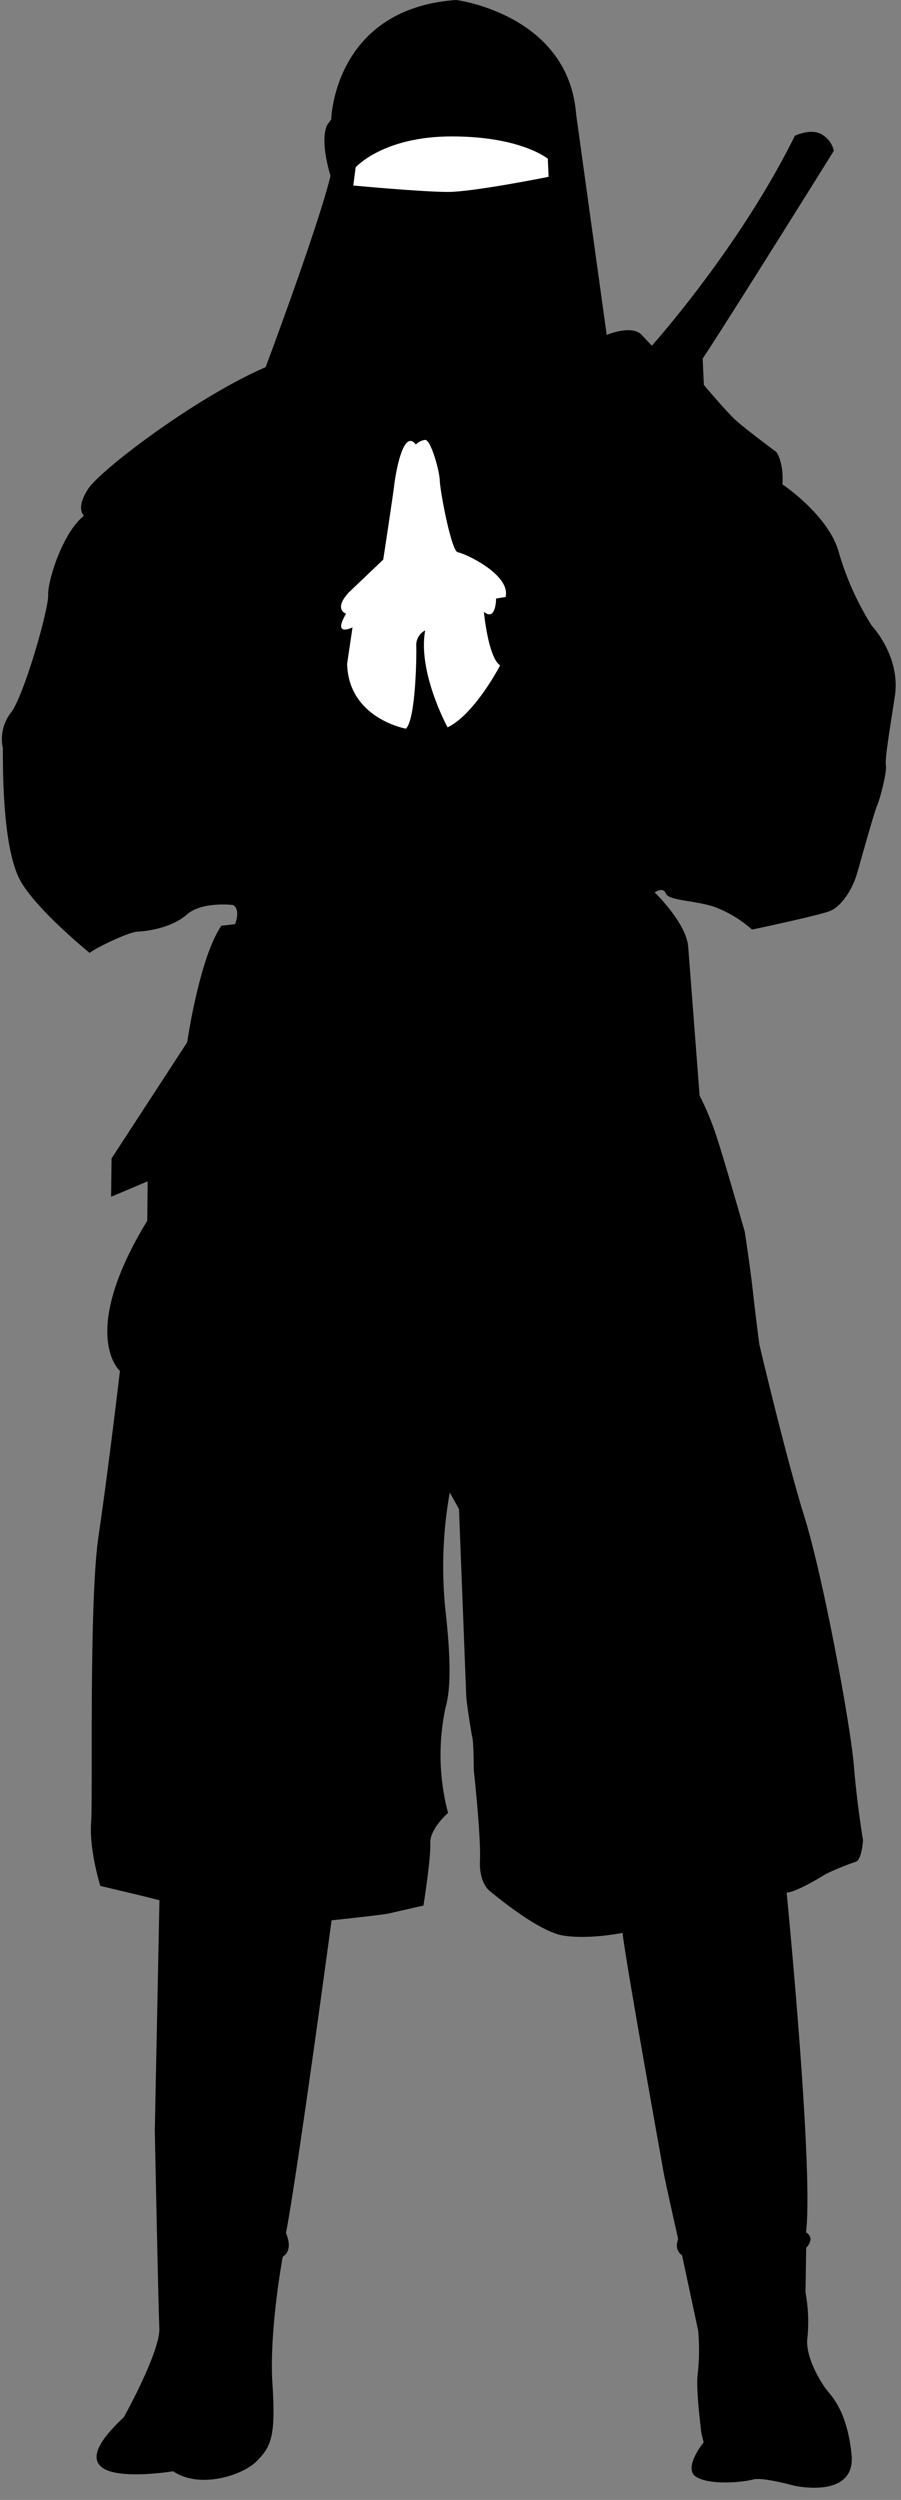 <?xml version="1.0" encoding="UTF-8"?><svg xmlns="http://www.w3.org/2000/svg" xmlns:xlink="http://www.w3.org/1999/xlink" height="527.1" preserveAspectRatio="xMidYMid meet" version="1.0" viewBox="-0.4 0.0 190.1 527.1" width="190.1" zoomAndPan="magnify"><rect x="-0.4" y="0.0" width="190.1" height="527.1" fill="#808080" stroke="none"/><g data-name="Layer 2"><g data-name="Layer 5"><g id="change1_1"><path d="M95.847,0s23.7,2.984,25.311,24.119l6.447,46.5s5.286-2.254,7.406.008l2.12,2.262s18.442-20.514,30.176-44.263c0,0,3.46-1.669,5.711-.255a5.225,5.225,0,0,1,2.508,3.423s-21.362,34.277-27.67,43.815l.247,5.543s4.621,5.516,6.727,7.443,8.546,6.688,8.546,6.688,1.6,1.948,1.314,6.842c0,0,9.888,6.629,11.921,14.448a61,61,0,0,0,6.91,15.345s6.178,6.457,4.873,14.931-2.1,13.221-1.876,14.558-1.206,6.954-1.817,8.328-3.225,10.747-4.243,14.327-3.389,7.052-5.7,8-16.488,3.932-16.488,3.932a25.306,25.306,0,0,0-8.127-4.856c-4.266-1.324-9.482-1.26-10.052-2.75s-2.366-.231-2.366-.231,6.682,6.435,7.074,11.467,2.407,31.366,2.407,31.366a61.685,61.685,0,0,1,3.779,9.257c1.758,5.476,5.747,19.437,5.747,19.437s1.183,7.687,1.751,12.88,1.326,10.882,1.326,10.882,5.606,23.818,9.533,36.434,9.687,43.665,10.413,52.385S181.687,388,181.687,388s-.258,4.277-1.592,4.56a59.847,59.847,0,0,0-6.172,2.519s-6.111,3.862-8.351,3.962c0,0,5.739,58.317,4.088,71.63a1.953,1.953,0,0,1,.962,1.416,3.043,3.043,0,0,1-.929,1.836l-.142,9.432a34.208,34.208,0,0,1,.42,9.407c-.609,3.954,2.654,9.194,3.732,10.718s4.572,4.4,5.561,14-12.162,6.6-12.162,6.6-6.589-1.837-8.586-1.3-8.8,1.29-11.913-.479,1.466-7.359,1.466-7.359a20.555,20.555,0,0,1-.557-2.443c-.025-.56-1.194-9.149-.661-12.314a46.449,46.449,0,0,0,.059-8.754l-3.4-15.893a2.678,2.678,0,0,1-1.088-1.748,4.081,4.081,0,0,1,.261-1.695s-2.8-12.443-3.1-14.224-7.9-43.858-8.637-50.332c0,0-7.116,1.439-12.542.558s-15.22-9.2-15.22-9.2-2.533-1.458-2.315-6.63-1.3-19.017-1.3-19.017-.036-5.833-.309-6.943-1.226-7.351-1.285-8.694-1.531-39.428-1.531-39.428l-1.952-3.5a89.053,89.053,0,0,0-.919,24.726c1.475,12.951.8,17.917.023,20.644a47.832,47.832,0,0,0,.538,22.193s-3.891,3.316-3.752,6.451-1.436,13.08-1.436,13.08-6.221,1.4-7.332,1.673-12.054,1.435-12.054,1.435-7.256,53.732-9.629,65.956c0,0,1.729,3.513-.676,4.967,0,0-2.9,15.614-2.173,26.8s-.307,13.255-3.313,16.305-12.078,5.923-17.633,2.132c0,0-11.138,1.843-14.841-.685s1.228-7.685,4.458-10.747c0,0,7.688-13.806,7.468-18.734s-.959-41.7-.959-41.7l.981-48.516s-2.952-.767-4.539-1.144l-7.94-1.891s-2.354-7.525-1.943-13.378-.5-46.432,1.574-60.438,4.51-34.759,4.51-34.759-8.871-7.683,5.77-31.674l.08-8.308-7.71,3.262.09-8.083,15.962-24.5s2.572-17.842,7.211-24.557l2.9-.354s1.213-2.971-.4-4.021c0,0-6.545-.831-9.785,2.006s-8.37,3.515-10.386,3.605-9.043,3.544-10.123,4.49c0,0-12.34-10-15.082-16.159S.168,166.959.206,157.757a9.093,9.093,0,0,1,1.686-7.481c2.763-3.489,8-21.9,7.872-24.811s3.005-13.15,7.558-16.719c0,0-1.861-1.488.872-5.649s22.921-19.422,37.453-25.68c0,0,11.032-29.44,13.689-40.33,0,0-2.346-7.3-.7-10.741l.846-1.16S70.008,1.824,95.847,0Z"/></g><g id="change2_1"><path d="M74.139,39.117l.5-3.838S80.409,28.739,95,28.763s20.181,4.711,20.181,4.711l.169,3.808s-15.791,3.171-21.176,3.187S74.139,39.117,74.139,39.117Z" fill="#fff"/></g><g id="change2_2"><path d="M85.243,153.638s-12.131-2.161-12.4-13.694l1.133-7.664s-4.326,2.157-1.356-2.888c0,0-2.74-.86.539-4.445l7.3-6.958s1.994-13.041,2.322-15.749,1.935-11.98,4.558-8.506a3.246,3.246,0,0,1,1.975-.986c1.121-.05,2.967,6.151,3.077,8.615s2.461,14.925,3.815,15.09,11.2,4.662,10.068,9.426l-2.006.313s0,4.937-2.567,2.807c0,0,.877,9.611,3.421,11.293,0,0-5.375,10.339-11.089,13.061,0,0-6.351-11.611-4.724-20.436a3.472,3.472,0,0,0-1.887,3C87.516,137.935,87.343,151.642,85.243,153.638Z" fill="#fff"/></g></g></g></svg>